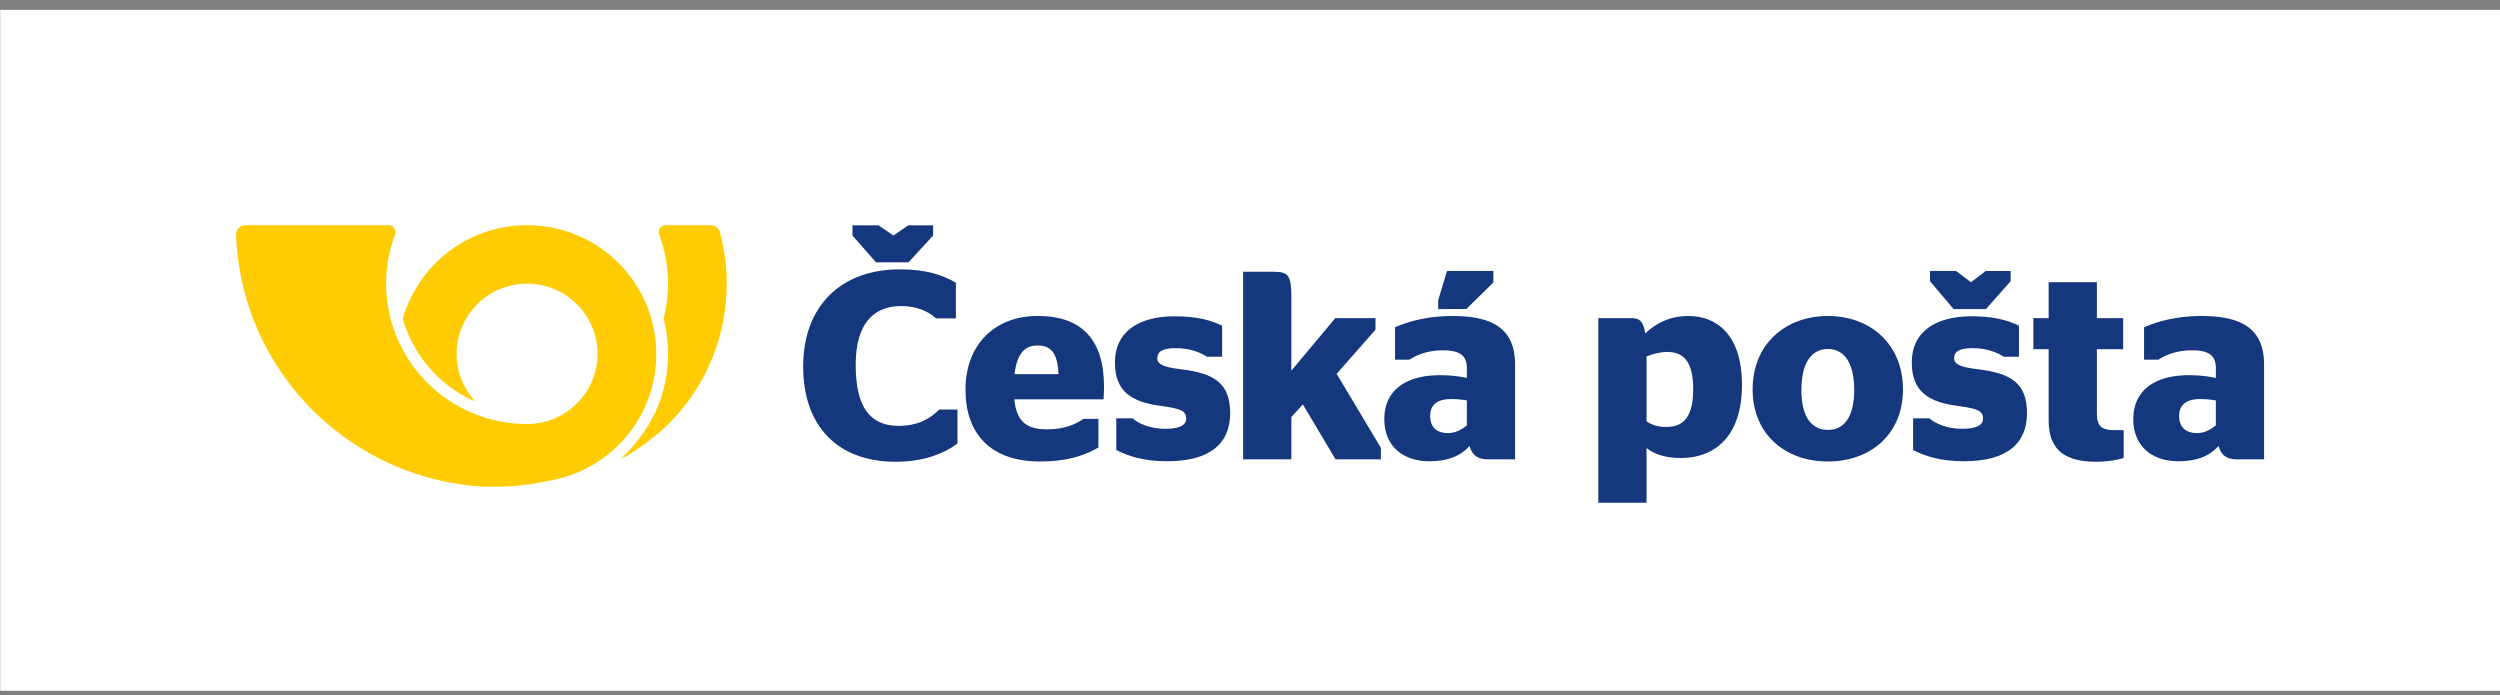 <svg xmlns="http://www.w3.org/2000/svg" width="133" height="37" viewBox="0 0 133 37"><rect x="0" y="0" width="133" height="37" fill="#808080" stroke="none"/><g><g><path fill="#fff" d="M133 36.75H.01V.526H133z"/></g><g><path fill="#ffcc02" d="M13.06 11.982a.5.5 0 0 0-.5.498c.251 7.151 5.915 12.931 13.04 13.403.311.021.625.007.941.007 1.013 0 2.065-.178 3.016-.386a6.81 6.81 0 0 0 5.355-6.68 6.79 6.79 0 0 0-.259-1.865 6.868 6.868 0 0 0-6.613-4.977 6.869 6.869 0 0 0-6.612 4.978 6.872 6.872 0 0 0 3.87 4.408 3.71 3.71 0 0 1-1.006-2.543 3.74 3.74 0 0 1 3.748-3.733 3.74 3.74 0 0 1 3.75 3.733c0 .982-.384 1.876-1.007 2.543a3.75 3.75 0 0 1-2.743 1.188 7.498 7.498 0 0 1-7.26-5.599 7.5 7.5 0 0 1-.236-1.866 7.422 7.422 0 0 1 .492-2.662.374.374 0 0 0-.367-.447h-7.608z"/></g><g><path fill="#ffcc02" d="M38.302 12.357c.234.873.359 1.789.359 2.735a10.53 10.53 0 0 1-3.68 8.002c-.562.425-1.042.846-1.982 1.343 1.704-1.602 2.538-3.48 2.538-5.613 0-.645-.082-1.27-.235-1.867a7.5 7.5 0 0 0-.237-4.479.374.374 0 0 1 .355-.497h2.398c.23 0 .426.167.484.377z"/></g><g><path fill="#14377d" d="M49.643 11.989h-1.327l-.784.541-.798-.541h-1.383v.541l1.255 1.427h1.725l1.312-1.427zm-2.011 12.577c1.483 0 2.552-.414 3.307-.969v-1.811h-.968c-.486.471-1.098.869-2.168.869-1.497 0-2.281-.968-2.281-3.25 0-2.109.898-3.123 2.409-3.123.899 0 1.497.315 1.867.658h1.056v-1.898c-.742-.427-1.596-.712-2.994-.712-3.079 0-5.132 1.91-5.132 5.174 0 3.238 1.91 5.062 4.904 5.062z"/></g><g><path fill="#14377d" d="M53.974 19.903c.142-1.225.642-1.524 1.226-1.524.683 0 1.069.37 1.112 1.524zm4.734 1.341c0-.086.027-.356.027-.656 0-2.537-1.197-3.779-3.535-3.779-2.267 0-3.836 1.513-3.836 3.922 0 2.367 1.355 3.82 3.964 3.82 1.568 0 2.452-.37 3.108-.742v-1.524h-.799c-.441.313-1.069.556-1.91.556-1.04 0-1.639-.328-1.767-1.597z"/></g><g><path fill="#14377d" d="M59.386 23.939v-1.682h.87c.299.27.926.555 1.739.555.684 0 1.11-.156 1.11-.54 0-.4-.255-.53-1.296-.671-1.596-.2-2.495-.756-2.495-2.324 0-1.64 1.284-2.451 3.166-2.451 1.197 0 1.895.199 2.537.498v1.654h-.811c-.343-.228-.9-.456-1.655-.456-.713 0-.983.185-.983.54 0 .315.327.472 1.282.586 1.754.214 2.595.74 2.595 2.339 0 1.597-1.055 2.55-3.35 2.55-1.312 0-2.097-.284-2.71-.598z"/></g><g><path fill="#14377d" d="M68.7 19.719l2.338-2.795h2.139v.614l-2.068 2.35 2.354 3.936v.614h-2.411l-1.74-2.923-.612.67v2.253h-2.567v-9.98h1.627c.784 0 .94.199.94 1.34z"/></g><g><path fill="#14377d" d="M78.008 16.44l1.44-1.411v-.614h-2.466l-.47 1.554v.472zm.029 6.187c-.271.229-.613.413-.998.413-.556 0-.955-.27-.955-.913 0-.627.428-.897 1.112-.897.285 0 .584.028.84.072zm.142 1.098c.143.499.428.713 1.026.713h1.397v-5.033c0-1.853-1.098-2.594-3.334-2.594-1.341 0-2.354.299-3.052.598v1.725h.77c.428-.285 1.04-.498 1.782-.498.927 0 1.269.3 1.269.954v.515a6.98 6.98 0 0 0-1.44-.144c-1.74 0-2.951.755-2.951 2.338 0 1.484 1.055 2.238 2.38 2.238.927 0 1.626-.227 2.153-.812z"/></g><g><path fill="#14377d" d="M87.596 18.963c.344-.143.771-.241 1.084-.241.77 0 1.398.369 1.398 1.981 0 1.654-.656 2.011-1.44 2.011-.429 0-.754-.102-1.042-.301zm0 4.876c.443.342 1.027.527 1.84.527 1.668 0 3.237-1.025 3.237-3.891 0-2.739-1.412-3.664-2.839-3.664-1.026 0-1.753.399-2.307.925-.1-.668-.329-.812-.714-.812H85.03v9.823h2.566z"/></g><g><path fill="#14377d" d="M98.644 20.745c0 1.483-.57 2.125-1.397 2.125-.842 0-1.412-.642-1.412-2.125 0-1.497.57-2.18 1.412-2.18.826 0 1.397.683 1.397 2.18zm-5.404-.03c0 2.397 1.74 3.836 4.007 3.836 2.252 0 3.991-1.44 3.991-3.835 0-2.408-1.739-3.906-3.99-3.906-2.269 0-4.008 1.498-4.008 3.906z"/></g><g><path fill="#14377d" d="M106.967 14.416h-1.326l-.784.599-.798-.6h-1.384v.543l1.254 1.483h1.726l1.312-1.483zm-5.19 9.523c.613.314 1.397.599 2.709.599 2.296 0 3.35-.954 3.35-2.551 0-1.6-.84-2.125-2.593-2.34-.958-.113-1.283-.27-1.283-.584 0-.356.268-.541.982-.541.756 0 1.312.228 1.654.456h.813v-1.654c-.642-.3-1.34-.498-2.538-.498-1.881 0-3.164.812-3.164 2.45 0 1.569.897 2.125 2.494 2.325 1.042.142 1.297.272 1.297.67 0 .385-.428.54-1.111.54-.813 0-1.44-.284-1.74-.554h-.87z"/></g><g><path fill="#14377d" d="M108.175 16.924h.813v-1.91h2.566v1.91h1.398v1.655h-1.398v3.42c0 .67.257.885.928.885h.498v1.482c-.342.1-.825.2-1.469.2-1.539 0-2.523-.541-2.523-2.181v-3.806h-.813z"/></g><g><path fill="#14377d" d="M117.883 22.627c-.27.229-.612.413-.998.413-.555 0-.954-.27-.954-.913 0-.627.428-.897 1.112-.897.285 0 .585.028.84.072zm.144 1.098c.141.499.426.713 1.026.713h1.396v-5.033c0-1.853-1.097-2.594-3.335-2.594-1.34 0-2.353.299-3.05.598v1.725h.768c.428-.285 1.04-.498 1.782-.498.927 0 1.27.3 1.27.954v.515a6.977 6.977 0 0 0-1.44-.144c-1.74 0-2.952.755-2.952 2.338 0 1.484 1.056 2.238 2.38 2.238.928 0 1.626-.227 2.155-.812z"/></g></g></svg>